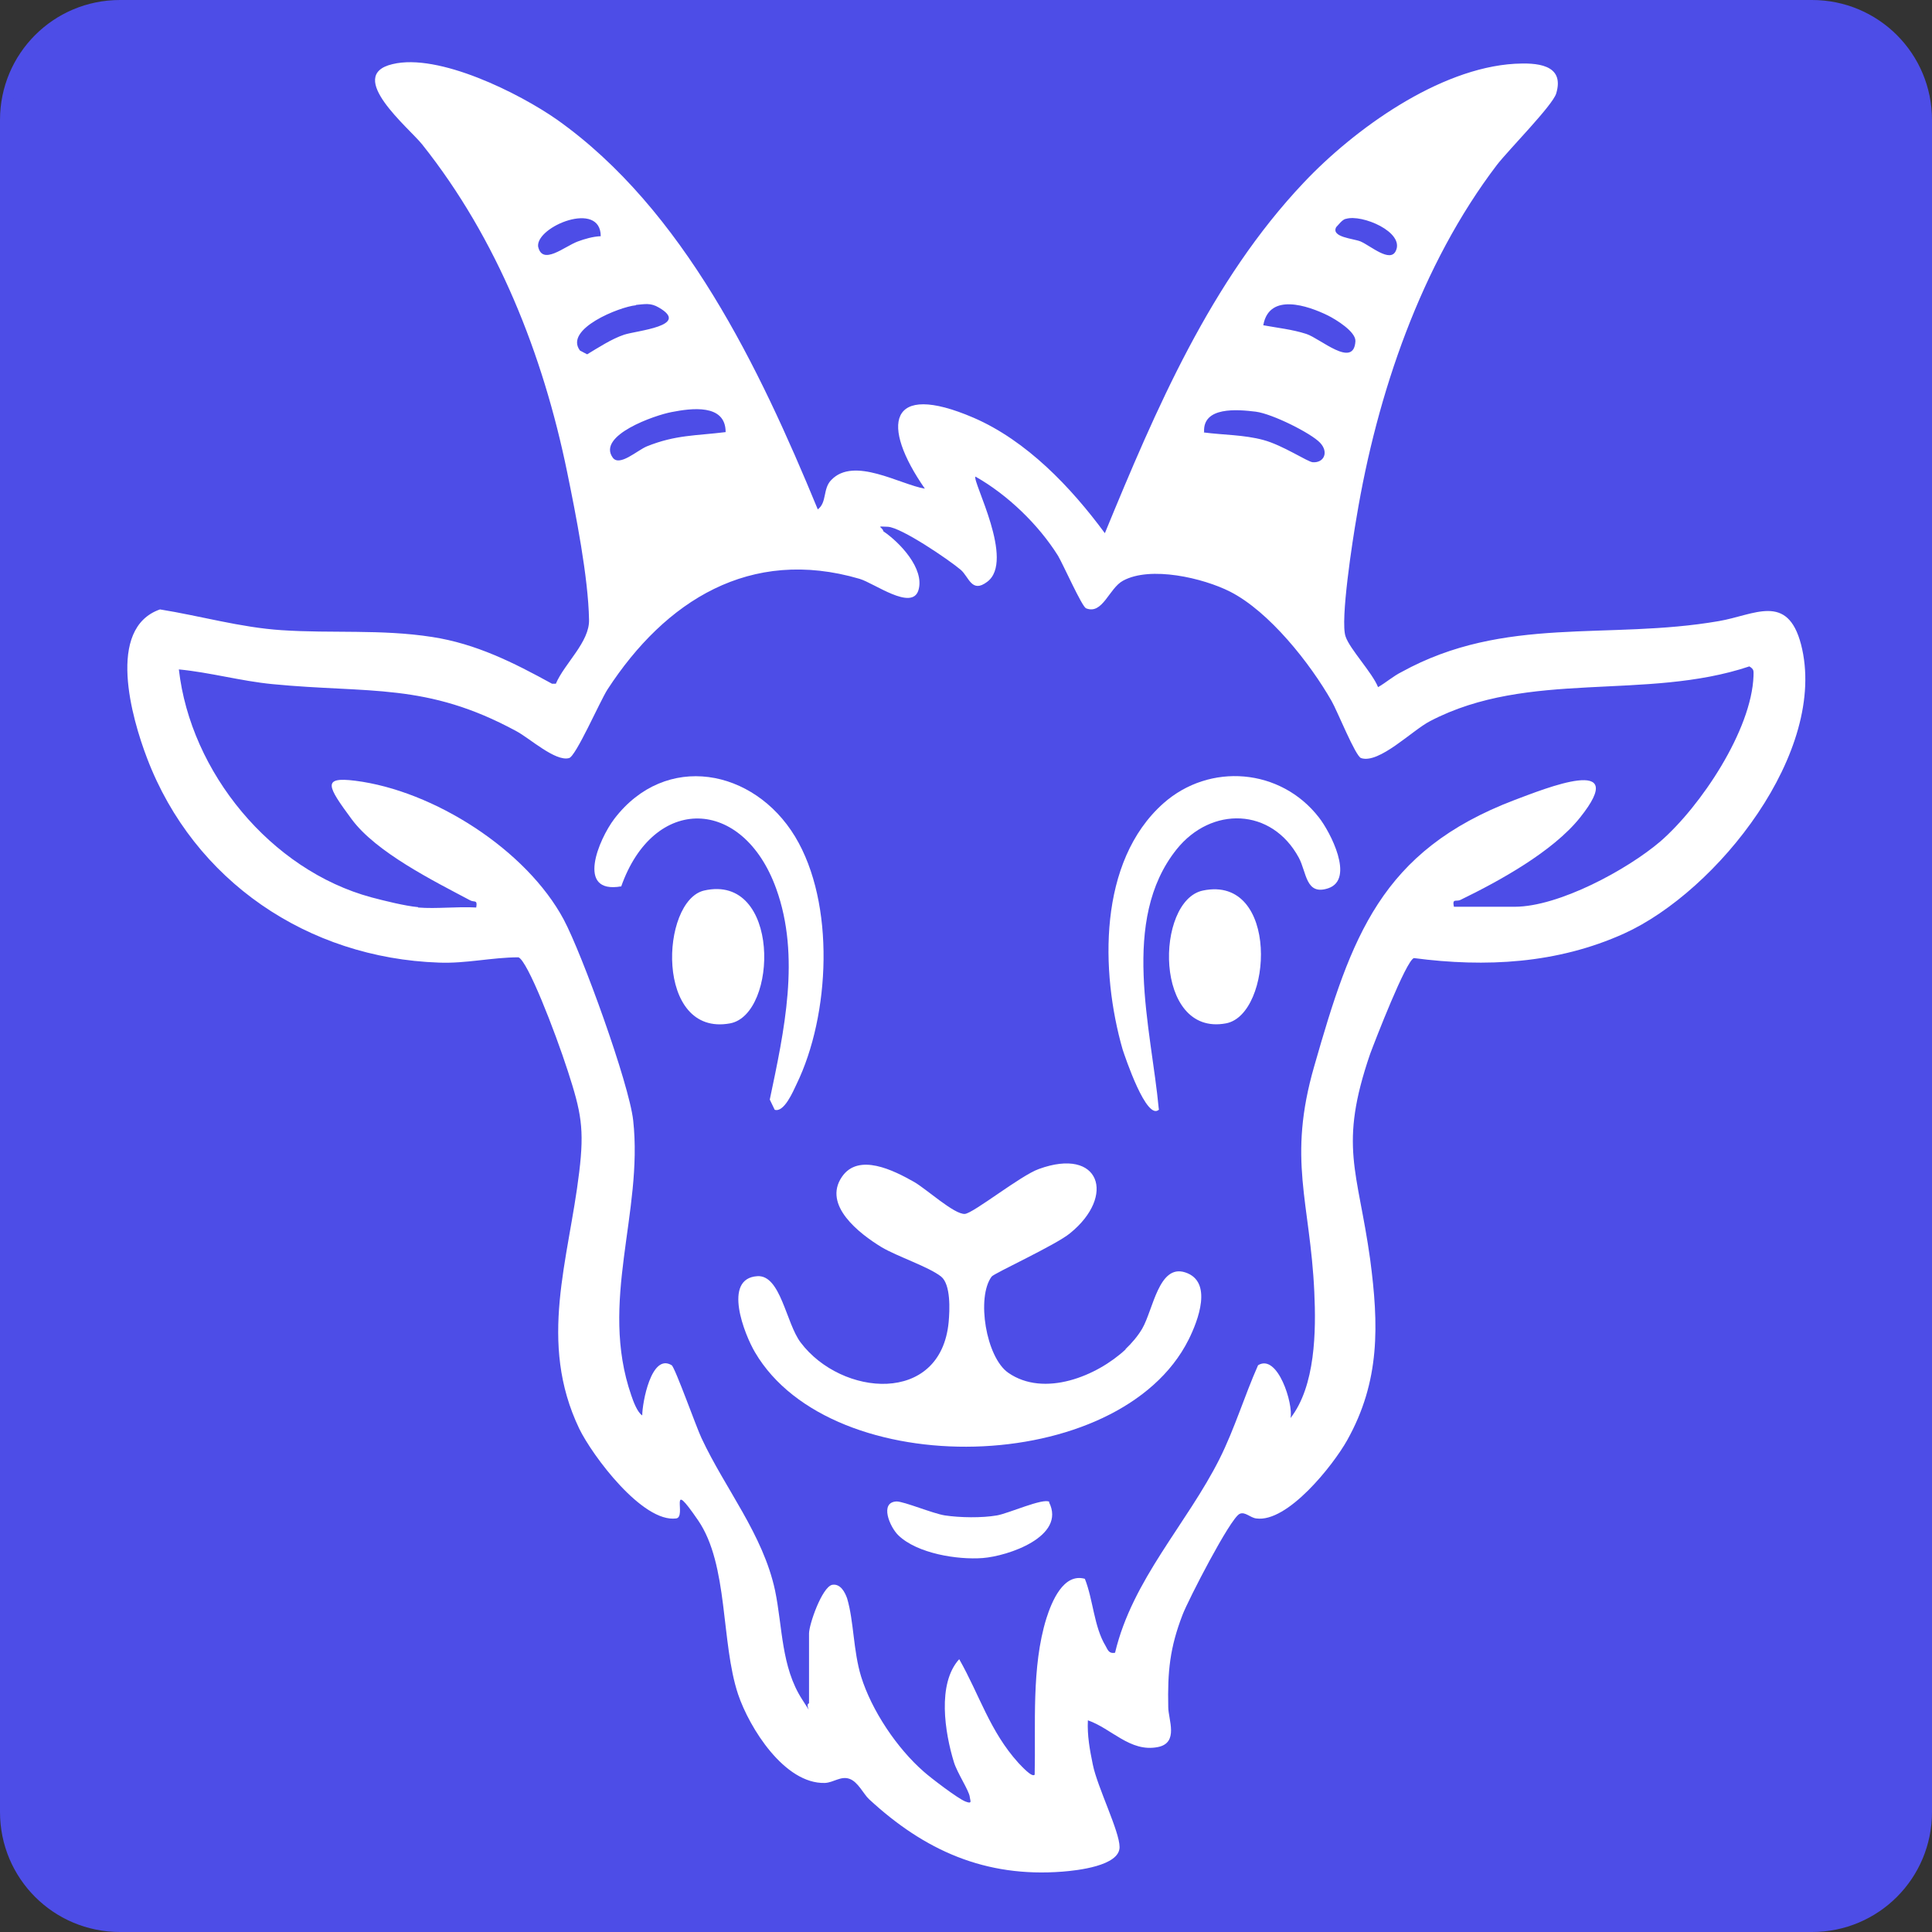<?xml version="1.0" encoding="UTF-8"?>
<svg xmlns="http://www.w3.org/2000/svg" version="1.1" viewBox="0 0 512 512">
  <rect x="0" y="0" width="512" height="512" fill="#333333" stroke="none"/>
  <!-- Generator: Adobe Illustrator 29.6.1, SVG Export Plug-In . SVG Version: 2.1.1 Build 9)  -->
  <defs>
    <style>
      .st0 {
        fill: #fff;
      }

      .st1 {
        fill: #4d4de7;
      }
    </style>
  </defs>
  <g id="Layer_2">
    <g>
      <rect class="st1" x="1.5" y="1.5" width="509" height="509" rx="30.3" ry="30.3"/>
      <path class="st1" d="M480.2,3c15.9,0,28.8,12.9,28.8,28.8v448.4c0,15.9-12.9,28.8-28.8,28.8H31.8c-15.9,0-28.8-12.9-28.8-28.8V31.8C3,15.9,15.9,3,31.8,3h448.4M480.2,0H31.8C14.2,0,0,14.2,0,31.8v448.4c0,17.6,14.2,31.8,31.8,31.8h448.4c17.6,0,31.8-14.2,31.8-31.8V31.8c0-17.6-14.2-31.8-31.8-31.8h0Z"/>
    </g>
  </g>
  <g id="Layer_1">
    <g>
      <path class="st0" d="M216.7,135c2.5-1.8,1.3-5.5,3.6-7.8,6-6.3,18.2,1.2,24.8,2.3-11.7-16.8-9.9-28.6,12.9-18.8,14.1,6.1,25.8,18.4,34.8,30.6,13.5-32.8,28-66.8,52.7-92.9,13.4-14.2,35.8-30.3,55.9-31.5,5.6-.3,13.4,0,11,7.9-1,3.2-12.6,14.9-15.7,18.9-20.1,26.4-31.8,60.8-37.2,93.4-1,5.7-4.4,27.5-2.9,31.6,1.1,3.3,7.1,9.6,8.6,13.4,2.1-1.2,4-2.9,6.2-4,27.4-15.1,54.6-8.4,84.1-13.5,9.4-1.6,18.2-7.6,21.8,6.2,7.3,28.3-22.2,65.4-46.9,76.6-17.7,8-36.7,9-55.7,6.5-2.1.7-10.3,21.9-11.6,25.4-8.4,24.5-3.3,30.7,0,54.4,2.3,17.4,2.7,32.3-6.1,48-3.7,6.6-15.8,21.9-24.1,20.7-1.6-.2-3-1.9-4.4-1.2-2.5,1.2-13.6,22.8-15.1,26.7-3.4,8.8-4,15.1-3.8,24.5,0,3.3,2.9,9.5-2.8,10.6-7.3,1.4-12.2-4.9-18.5-7.1-.2,4,.5,7.8,1.3,11.7,1.2,6,7.1,17.7,7.1,21.9,0,5-11.3,6.2-15.1,6.5-20.5,1.6-36.6-5.6-51.3-19.2-1.5-1.4-2.9-4.6-5.2-5.4s-4.2,1-6.5,1.1c-10.7.3-20-14.6-23-23.5-4.6-13.8-2.5-34.3-10.6-46.1s-2.9-.9-5.8-.5c-8.9,1.2-22.2-16.6-25.7-23.8-11-23-2.8-44.6,0-68,1.4-11.5.5-15.9-3-26.7s-10.7-29.3-13.1-30.2c-7,0-14,1.7-21.1,1.4-34.7-1.2-64.9-21.6-77.3-54.1-4.1-10.7-10.9-34.5,3.4-39.5,10.6,1.7,21.4,4.8,32.2,5.5,13.4.9,26.3-.3,39.9,1.8,11.7,1.8,21.6,6.8,31.8,12.4h1c2.3-5.4,9-11.1,8.8-17-.2-11.2-3.5-27.9-5.8-39.1-6.4-31.2-18.5-61.8-38.4-86.8-3.4-4.3-20.6-18.3-7.9-21.3,12.2-3,33.6,7.7,43.6,14.7,33.6,23.8,53.7,65.9,69,103ZM159.2,62.6c0-9.6-17.1-2.6-16.6,2.7,1.1,5.2,7,0,10.5-1.3,1.9-.7,4-1.3,6-1.4ZM356.6,58c-1,.3-1.8,1.5-2.5,2.2-1.4,2.7,4.6,3,6.5,3.8,2.7,1.2,7.8,5.7,9.3,2.5,2.4-5-9-9.8-13.2-8.5ZM168.5,80.9c-4.3.4-19.1,6.3-14.8,12l1.9,1c3-1.8,6.5-4.1,9.8-5.2s17.7-2.3,9.2-7.2c-2.2-1.3-3.7-.9-6-.7ZM334.8,86.2c3.8.7,7.7,1.1,11.4,2.3s12.6,9.3,13,1.9c.1-2.5-5.1-5.7-7.3-6.8-5.3-2.6-15.5-6.1-17.1,2.5ZM192.3,114.5c0-7.6-9.2-6.3-14.3-5.3-4.4.8-19.9,6.2-15.6,12.1,1.8,2.4,6.4-1.9,9-3,7.7-3.1,13-2.8,21-3.8ZM319,114.6c5.3.7,10.6.6,15.8,2s11.7,5.8,13.1,5.9c3,.2,4.3-2.7,1.9-5.2s-12.5-7.6-17-8.2c-4.9-.6-14.1-1.4-13.7,5.4ZM110.8,240.5c4.9.4,10.4-.3,15.4,0,.4-2.2-.5-1.3-1.6-1.9-9.6-5.1-24.9-12.7-31.4-21.5s-7.9-11.3.9-10.2c20.8,2.6,45.4,18.3,55.3,36.8,4.9,9.2,17.3,43.4,18.4,53.2,2.7,24.5-9.1,48.1-.5,72.9.5,1.5,1.6,4.5,2.9,5.3,0-3.3,2.4-16.6,7.8-13.3.9.6,6.6,16.6,7.9,19.3,6.3,13.5,16.3,25.5,19.5,40.4,2,9.6,1.6,20.3,7.2,28.9s0,1.4,1.8,1v-18.5c0-2.4,3.4-12.2,6.1-12.9,2.2-.4,3.4,1.9,4,3.6,1.8,6.1,1.6,13.8,3.7,20.7,2.8,9,9.5,19,16.6,25.2,1.9,1.7,9,7.1,11,7.9s1.3-.2,1.2-1.2c-.2-1.7-3.3-6.3-4.2-9.2-2.4-7.8-4.5-20.8,1.4-27.3,5.4,9.5,8.1,19.1,15.7,27.5.6.6,3.6,4,4.3,3.1.3-13.3-.9-28.5,3.1-41.4,1.4-4.4,4.5-12.1,10.2-10.5,2.2,5.5,2.4,12.7,5.5,17.8.6,1.1.9,2.1,2.5,1.8,4.6-19.4,19-34.1,27.7-51.4,4-8,6.6-16.7,10.2-24.8,5.2-3.2,9.4,10.3,8.6,14,6.6-8.5,6.8-23,6.3-33.5-1.1-23.9-7.2-34.9,0-59.8,9.8-34.2,17.6-57,53.1-70.5,8-3,30.9-12.3,17.3,4.7-7.2,9-21.4,16.8-31.7,21.8-1.1.5-2.2-.5-1.7,1.8h16.1c11.7,0,29.8-9.8,38.6-17.3,10.7-9.3,24.2-29.5,24.7-43.9,0-1.3.2-1.7-1.1-2.5-27.5,9.2-58.4.8-84.6,14.5-4.7,2.4-13.5,11.4-18.3,9.8-1.5-.5-6.3-12.5-7.8-15.1-5.7-10-16.5-23.7-26.9-29-7.1-3.6-21.1-6.9-28.4-2.9-3.7,2-5.4,9.1-9.8,7.3-1.1-.5-6-11.5-7.4-13.9-5.2-8.3-13.4-16.2-21.9-21-.9,1.2,10.6,22.4,3.1,27.9-4.1,3.1-4.8-1.3-7-3.2-3.2-2.7-15.7-11.2-19.3-11.4s-1.4,0-1.2,1.2c4.3,2.9,11,9.9,9.3,15.6-1.7,5.6-11.8-1.9-15.6-3-29-8.5-51.5,5.8-66.8,29.3-2,3.1-8.4,17.8-10.2,18.2-3.6,1-10.5-5.3-13.9-7.1-23.9-13-39.1-10-64.7-12.5-8.3-.8-16.5-3.1-24.8-3.9,3.1,27.3,24.4,53.2,51,60.4,3.4.9,9,2.3,12.4,2.6Z"/>
      <path class="st0" d="M298.3,357.5c1.6-1.5,3.3-3.5,4.4-5.4,2.9-5,4.4-17.2,11.4-14.9,7.4,2.4,3.4,12.8.9,17.8-18.2,36.4-94.5,38.1-114.9,3.4-2.8-4.7-8.7-19.6.6-20.2,6.2-.4,7.6,12.5,11.5,17.6,10.8,14.3,37.1,16.6,39.2-5.4.3-3.2.6-10-2-12.1-3.3-2.6-11.6-5.3-15.8-7.8-5.9-3.6-15.6-11.1-10.5-18.6,4.4-6.5,13.8-1.7,19.1,1.3,3.2,1.8,10.7,8.7,13.5,8.5,2.3-.2,14.8-10.2,19.6-11.9,16.2-5.9,20.5,7.1,8.3,17-3.7,3.1-20.1,10.6-20.8,11.5-4.1,5.5-1.5,21.4,4.4,25.5,9.5,6.6,23.5.9,31.1-6.2Z"/>
      <path class="st0" d="M307.2,294c-3.3,3.4-9.1-14.1-9.7-15.9-5.9-20.6-6.5-49.8,10.8-65.2,12.3-10.9,31.1-9.3,41.2,3.7,3,3.8,9.6,16.4,2.5,18.8-6,2-5.7-4.2-7.8-8.1-7.2-13.3-23.2-13.7-32.4-2.2-15,18.8-6.7,47.3-4.7,68.9Z"/>
      <path class="st0" d="M164.6,234.9c-12.1,2.1-5.9-12.5-1.8-17.9,13.6-17.8,37-13.3,47.9,4.7,10.7,17.7,9.3,47.3.4,65.6-.9,1.9-3.3,7.6-5.8,6.8l-1.3-2.7c3.8-18.1,8.2-37.9,1.7-55.9-8.8-24.4-32.5-25-41.1-.5Z"/>
      <path class="st0" d="M186.6,236c20.3-4.6,19.6,32.8,6.9,35.2-20,3.7-18.5-32.5-6.9-35.2Z"/>
      <path class="st0" d="M318.8,236c20.3-4.2,18.5,32.9,6.1,35.2-19.2,3.6-18.8-32.6-6.1-35.2Z"/>
      <path class="st0" d="M278,398.1c4.6,9.1-10.9,14.3-17.6,14.8s-17.3-1.2-22.3-6c-2.3-2.2-5.1-8.8-.5-9,2,0,9.6,3.2,12.8,3.7,4,.6,9.8.7,13.8,0,3-.5,12.3-4.7,13.9-3.6Z"/>
    </g>
    <g>
      <path class="st1" d="M-383.4,135c2.5-1.8,1.3-5.5,3.6-7.8,6-6.3,18.2,1.2,24.8,2.3-11.7-16.8-9.9-28.6,12.9-18.8,14.1,6.1,25.8,18.4,34.8,30.6,13.5-32.8,28-66.8,52.7-92.9,13.4-14.2,35.8-30.3,55.9-31.5,5.6-.3,13.4,0,11,7.9-1,3.2-12.6,14.9-15.7,18.9-20.1,26.4-31.8,60.8-37.2,93.4-1,5.7-4.4,27.5-2.9,31.6,1.1,3.3,7.1,9.6,8.6,13.4,2.1-1.2,4-2.9,6.2-4,27.4-15.1,54.6-8.4,84.1-13.5,9.4-1.6,18.2-7.6,21.8,6.2,7.3,28.3-22.2,65.4-46.9,76.6-17.7,8-36.7,9-55.7,6.5-2.1.7-10.3,21.9-11.6,25.4-8.4,24.5-3.3,30.7,0,54.4,2.3,17.4,2.7,32.3-6.1,48-3.7,6.6-15.8,21.9-24.1,20.7-1.6-.2-3-1.9-4.4-1.2-2.5,1.2-13.6,22.8-15.1,26.7-3.4,8.8-4,15.1-3.8,24.5,0,3.3,2.9,9.5-2.8,10.6-7.3,1.4-12.2-4.9-18.5-7.1-.2,4,.5,7.8,1.3,11.7,1.2,6,7.1,17.7,7.1,21.9,0,5-11.3,6.2-15.1,6.5-20.5,1.6-36.6-5.6-51.3-19.2-1.5-1.4-2.9-4.6-5.2-5.4s-4.2,1-6.5,1.1c-10.7.3-20-14.6-23-23.5-4.6-13.8-2.5-34.3-10.6-46.1s-2.9-.9-5.8-.5c-8.9,1.2-22.2-16.6-25.7-23.8-11-23-2.8-44.6,0-68,1.4-11.5.5-15.9-3-26.7s-10.7-29.3-13.1-30.2c-7,0-14,1.7-21.1,1.4-34.7-1.2-64.9-21.6-77.3-54.1-4.1-10.7-10.9-34.5,3.4-39.5,10.6,1.7,21.4,4.8,32.2,5.5,13.4.9,26.3-.3,39.9,1.8,11.7,1.8,21.6,6.8,31.8,12.4h1c2.3-5.4,9-11.1,8.8-17-.2-11.2-3.5-27.9-5.8-39.1-6.4-31.2-18.5-61.8-38.4-86.8-3.4-4.3-20.6-18.3-7.9-21.3,12.2-3,33.6,7.7,43.6,14.7,33.6,23.8,53.7,65.9,69,103ZM-440.9,62.6c0-9.6-17.1-2.6-16.6,2.7,1.1,5.2,7,0,10.5-1.3,1.9-.7,4-1.3,6-1.4ZM-243.5,58c-1,.3-1.8,1.5-2.5,2.2-1.4,2.7,4.6,3,6.5,3.8,2.7,1.2,7.8,5.7,9.3,2.5,2.4-5-9-9.8-13.2-8.5ZM-431.6,80.9c-4.3.4-19.1,6.3-14.8,12l1.9,1c3-1.8,6.5-4.1,9.8-5.2s17.7-2.3,9.2-7.2c-2.2-1.3-3.7-.9-6-.7ZM-265.3,86.2c3.8.7,7.7,1.1,11.4,2.3s12.6,9.3,13,1.9c.1-2.5-5.1-5.7-7.3-6.8-5.3-2.6-15.5-6.1-17.1,2.5ZM-407.8,114.5c0-7.6-9.2-6.3-14.3-5.3-4.4.8-19.9,6.2-15.6,12.1,1.8,2.4,6.4-1.9,9-3,7.7-3.1,13-2.8,21-3.8ZM-281.1,114.6c5.3.7,10.6.6,15.8,2s11.7,5.8,13.1,5.9c3,.2,4.3-2.7,1.9-5.2s-12.5-7.6-17-8.2c-4.9-.6-14.1-1.4-13.7,5.4ZM-489.3,240.5c4.9.4,10.4-.3,15.4,0,.4-2.2-.5-1.3-1.6-1.9-9.6-5.1-24.9-12.7-31.4-21.5s-7.9-11.3.9-10.2c20.8,2.6,45.4,18.3,55.3,36.8,4.9,9.2,17.3,43.4,18.4,53.2,2.7,24.5-9.1,48.1-.5,72.9.5,1.5,1.6,4.5,2.9,5.3,0-3.3,2.4-16.6,7.8-13.3.9.6,6.6,16.6,7.9,19.3,6.3,13.5,16.3,25.5,19.5,40.4,2,9.6,1.6,20.3,7.2,28.9s0,1.4,1.8,1v-18.5c0-2.4,3.4-12.2,6.1-12.9,2.2-.4,3.4,1.9,4,3.6,1.8,6.1,1.6,13.8,3.7,20.7,2.8,9,9.5,19,16.6,25.2,1.9,1.7,9,7.1,11,7.9s1.3-.2,1.2-1.2c-.2-1.7-3.3-6.3-4.2-9.2-2.4-7.8-4.5-20.8,1.4-27.3,5.4,9.5,8.1,19.1,15.7,27.5.6.6,3.6,4,4.3,3.1.3-13.3-.9-28.5,3.1-41.4,1.4-4.4,4.5-12.1,10.2-10.5,2.2,5.5,2.4,12.7,5.5,17.8.6,1.1.9,2.1,2.5,1.8,4.6-19.4,19-34.1,27.7-51.4,4-8,6.6-16.7,10.2-24.8,5.2-3.2,9.4,10.3,8.6,14,6.6-8.5,6.8-23,6.3-33.5-1.1-23.9-7.2-34.9,0-59.8,9.8-34.2,17.6-57,53.1-70.5,8-3,30.9-12.3,17.3,4.7-7.2,9-21.4,16.8-31.7,21.8-1.1.5-2.2-.5-1.7,1.8h16.1c11.7,0,29.8-9.8,38.6-17.3,10.7-9.3,24.2-29.5,24.7-43.9,0-1.3.2-1.7-1.1-2.5-27.5,9.2-58.4.8-84.6,14.5-4.7,2.4-13.5,11.4-18.3,9.8-1.5-.5-6.3-12.5-7.8-15.1-5.7-10-16.5-23.7-26.9-29-7.1-3.6-21.1-6.9-28.4-2.9-3.7,2-5.4,9.1-9.8,7.3-1.1-.5-6-11.5-7.4-13.9-5.2-8.3-13.4-16.2-21.9-21-.9,1.2,10.6,22.4,3.1,27.9-4.1,3.1-4.8-1.3-7-3.2-3.2-2.7-15.7-11.2-19.3-11.4s-1.4,0-1.2,1.2c4.3,2.9,11,9.9,9.3,15.6-1.7,5.6-11.8-1.9-15.6-3-29-8.5-51.5,5.8-66.8,29.3-2,3.1-8.4,17.8-10.2,18.2-3.6,1-10.5-5.3-13.9-7.1-23.9-13-39.1-10-64.7-12.5-8.3-.8-16.5-3.1-24.8-3.9,3.1,27.3,24.4,53.2,51,60.4,3.4.9,9,2.3,12.4,2.6Z"/>
      <path class="st1" d="M-301.9,357.5c1.6-1.5,3.3-3.5,4.4-5.4,2.9-5,4.4-17.2,11.4-14.9,7.4,2.4,3.4,12.8.9,17.8-18.2,36.4-94.5,38.1-114.9,3.4-2.8-4.7-8.7-19.6.6-20.2,6.2-.4,7.6,12.5,11.5,17.6,10.8,14.3,37.1,16.6,39.2-5.4.3-3.2.6-10-2-12.1-3.3-2.6-11.6-5.3-15.8-7.8-5.9-3.6-15.6-11.1-10.5-18.6,4.4-6.5,13.8-1.7,19.1,1.3,3.2,1.8,10.7,8.7,13.5,8.5,2.3-.2,14.8-10.2,19.6-11.9,16.2-5.9,20.5,7.1,8.3,17-3.7,3.1-20.1,10.6-20.8,11.5-4.1,5.5-1.5,21.4,4.4,25.5,9.5,6.6,23.5.9,31.1-6.2Z"/>
      <path class="st1" d="M-292.9,294c-3.3,3.4-9.1-14.1-9.7-15.9-5.9-20.6-6.5-49.8,10.8-65.2,12.3-10.9,31.1-9.3,41.2,3.7,3,3.8,9.6,16.4,2.5,18.8-6,2-5.7-4.2-7.8-8.1-7.2-13.3-23.2-13.7-32.4-2.2-15,18.8-6.7,47.3-4.7,68.9Z"/>
      <path class="st1" d="M-435.5,234.9c-12.1,2.1-5.9-12.5-1.8-17.9,13.6-17.8,37-13.3,47.9,4.7,10.7,17.7,9.3,47.3.4,65.6-.9,1.9-3.3,7.6-5.8,6.8l-1.3-2.7c3.8-18.1,8.2-37.9,1.7-55.9-8.8-24.4-32.5-25-41.1-.5Z"/>
      <path class="st1" d="M-413.6,236c20.3-4.6,19.6,32.8,6.9,35.2-20,3.7-18.5-32.5-6.9-35.2Z"/>
      <path class="st1" d="M-281.3,236c20.3-4.2,18.5,32.9,6.1,35.2-19.2,3.6-18.8-32.6-6.1-35.2Z"/>
      <path class="st1" d="M-322.1,398.1c4.6,9.1-10.9,14.3-17.6,14.8s-17.3-1.2-22.3-6c-2.3-2.2-5.1-8.8-.5-9,2,0,9.6,3.2,12.8,3.7,4,.6,9.8.7,13.8,0,3-.5,12.3-4.7,13.9-3.6Z"/>
    </g>
  </g>
</svg>